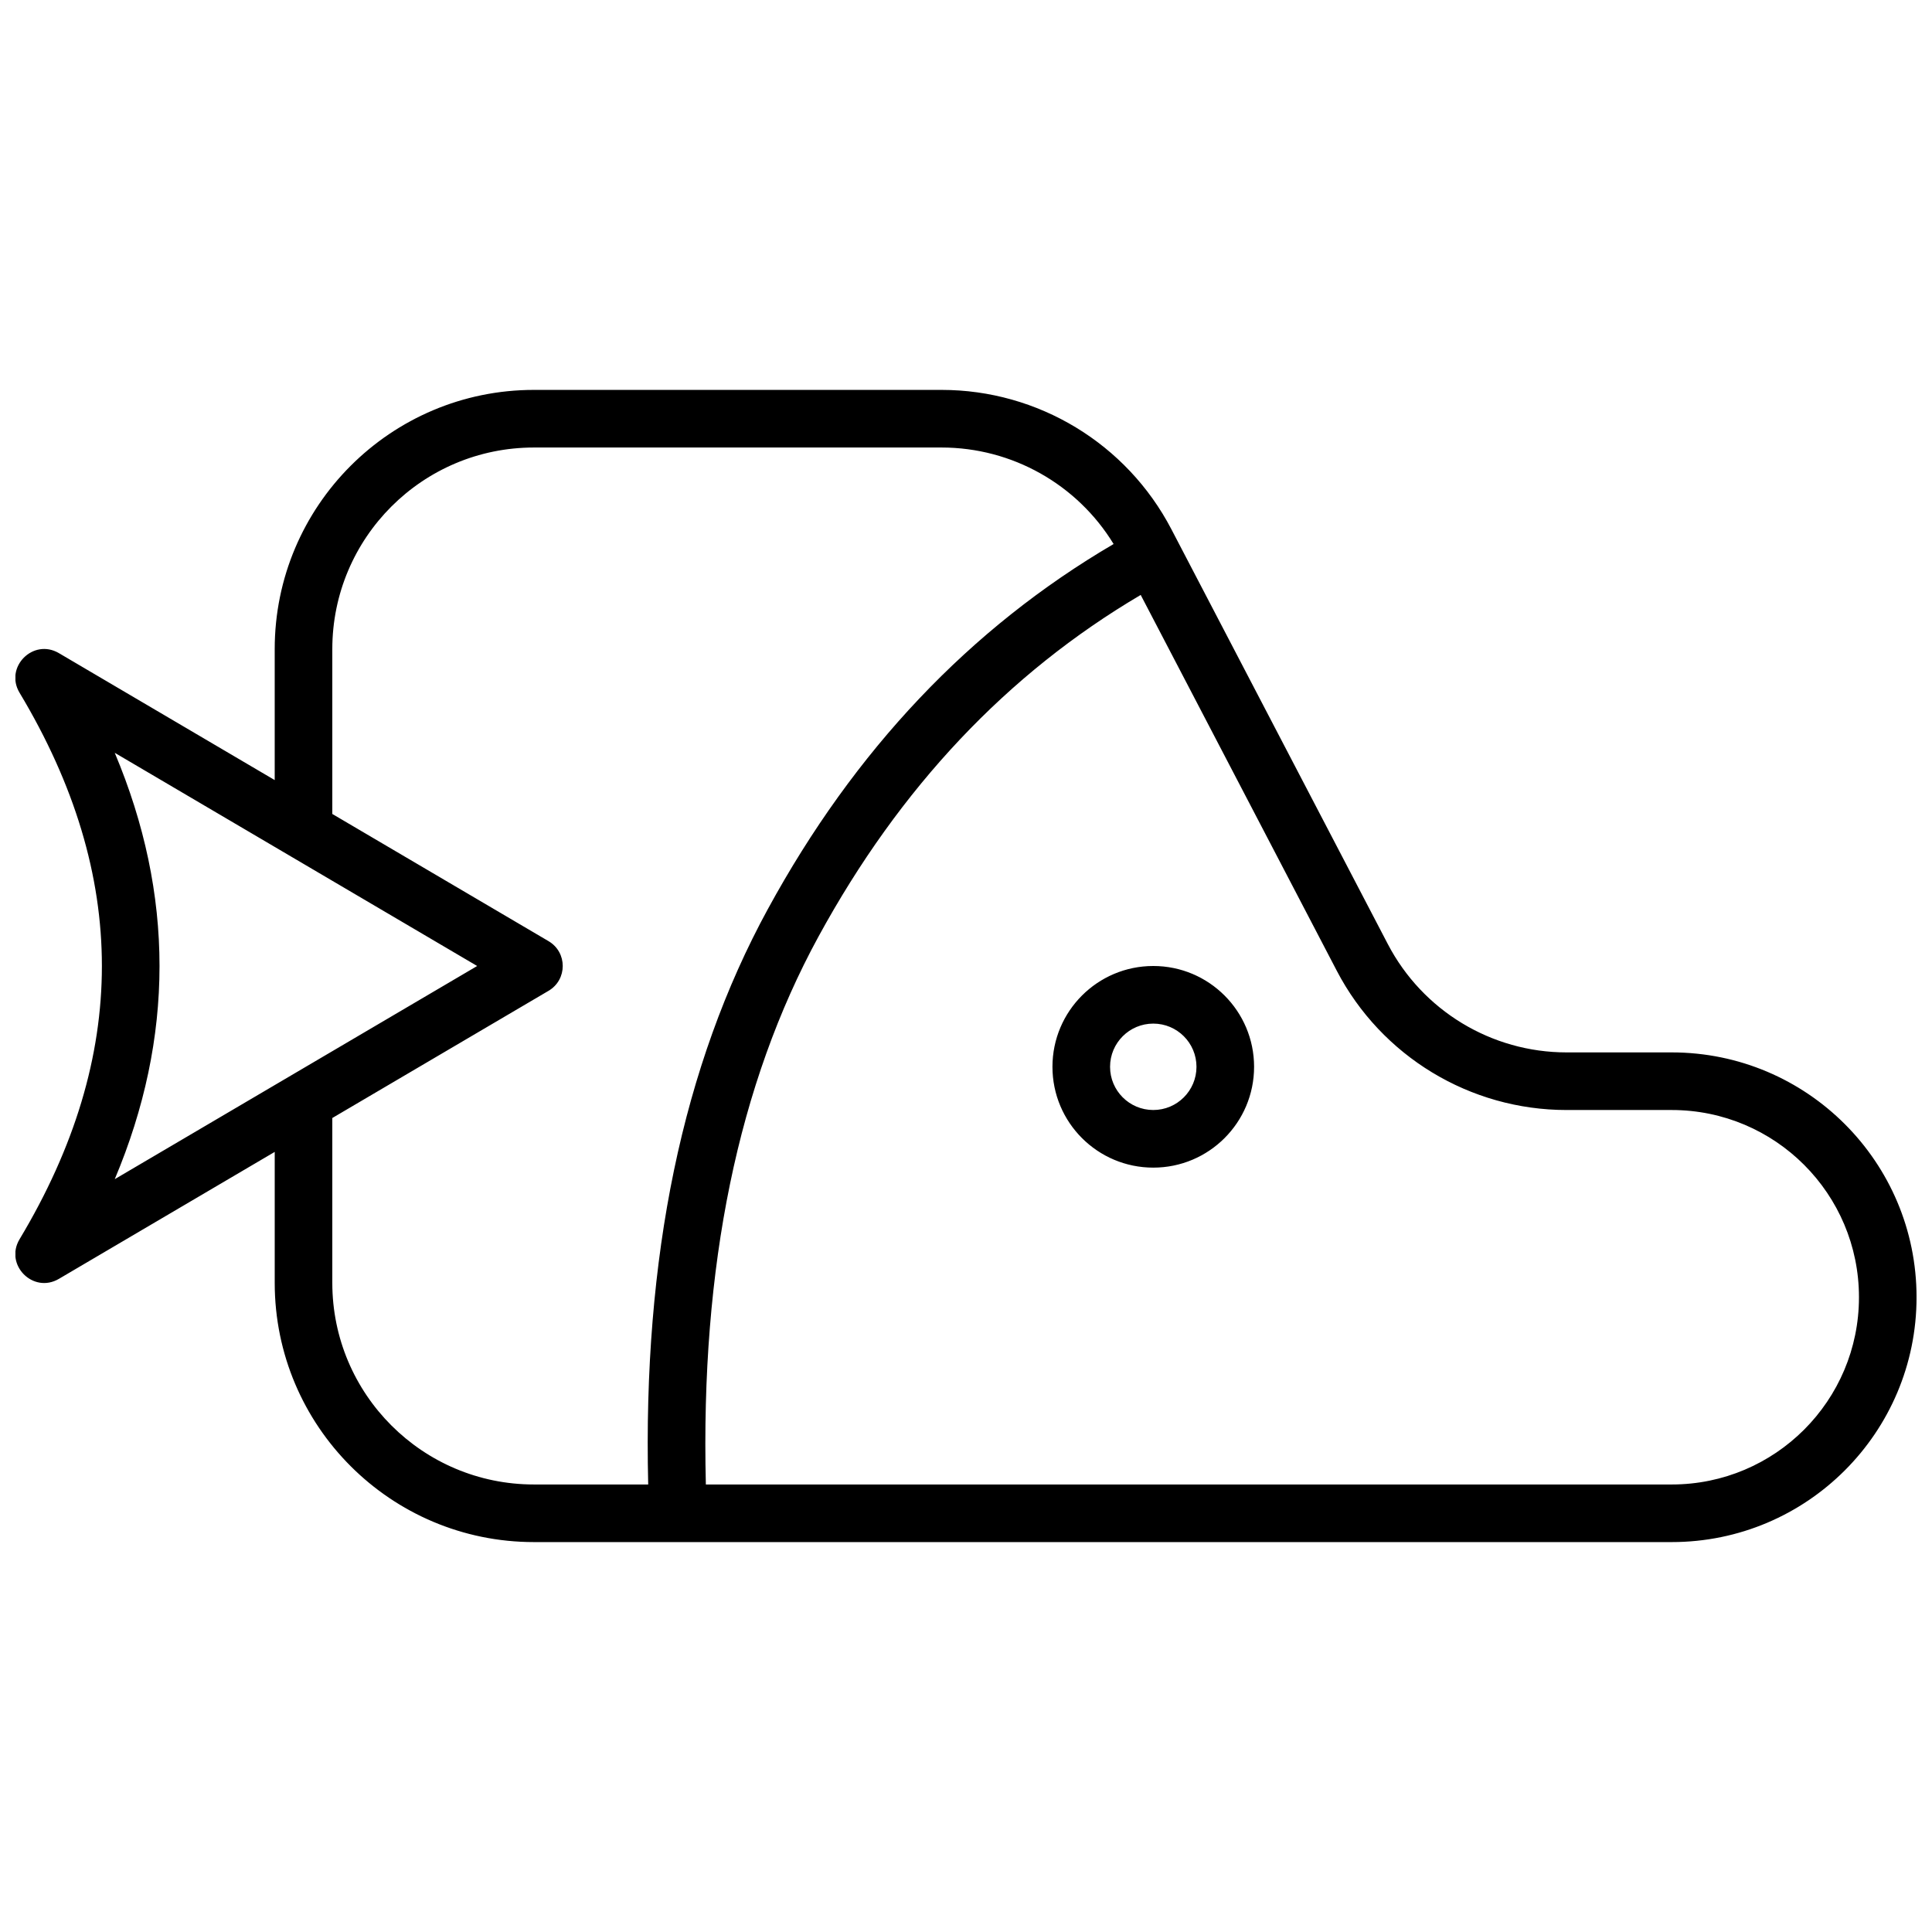 <?xml version="1.0" encoding="UTF-8"?>
<!-- Uploaded to: ICON Repo, www.svgrepo.com, Generator: ICON Repo Mixer Tools -->
<svg width="800px" height="800px" version="1.1" viewBox="144 144 512 512" xmlns="http://www.w3.org/2000/svg">
 <defs>
  <clipPath id="a">
   <path d="m148.09 247h503.81v306h-503.81z"/>
  </clipPath>
 </defs>
 <g clip-path="url(#a)">
  <path d="m216.8 350.73v-34.699c0-37.945 30.758-68.703 68.699-68.703h108.02c25.594 0 49.066 14.23 60.906 36.922l57.355 109.93c9.211 17.652 27.469 28.719 47.375 28.719h27.867c35.832 0 64.883 29.051 64.883 64.887 0 35.832-29.051 64.883-64.883 64.883h-301.52c-37.941 0-68.699-30.758-68.699-68.703v-34.699l-57.199 33.648c-6.82 4.012-14.488-3.723-10.418-10.508 14.582-24.305 21.816-48.406 21.816-72.406 0-24.004-7.234-48.105-21.816-72.41-4.07-6.781 3.598-14.516 10.418-10.504zm130.7 34.164c22.98-42.137 53.543-74.422 91.617-96.723-9.656-15.812-26.898-25.574-45.598-25.574h-108.02c-29.512 0-53.434 23.922-53.434 53.434v43.68l57.305 33.707c5.016 2.953 5.016 10.207 0 13.16l-57.305 33.707v43.68c0 29.512 23.922 53.438 53.434 53.438h30.281c-1.441-60.164 9.094-111.03 31.719-152.51zm150.75 16.348-51.953-99.578c-35.375 20.855-63.816 50.992-85.391 90.539-21.293 39.039-31.281 87.406-29.848 145.2h255.97c27.402 0 49.617-22.215 49.617-49.617 0-27.406-22.215-49.621-49.617-49.621h-27.867c-25.598 0-49.07-14.227-60.91-36.922zm-323.84-57.738c7.894 18.758 11.863 37.602 11.863 56.496 0 18.891-3.969 37.734-11.863 56.492l96.043-56.492zm275.22 109.93c-14.758 0-26.719-11.961-26.719-26.719 0-14.754 11.961-26.715 26.719-26.715 14.754 0 26.715 11.961 26.715 26.715 0 14.758-11.961 26.719-26.715 26.719zm0-15.27c6.324 0 11.449-5.125 11.449-11.449 0-6.324-5.125-11.449-11.449-11.449-6.324 0-11.453 5.125-11.453 11.449 0 6.324 5.129 11.449 11.453 11.449z"/>
 </g>
</svg>